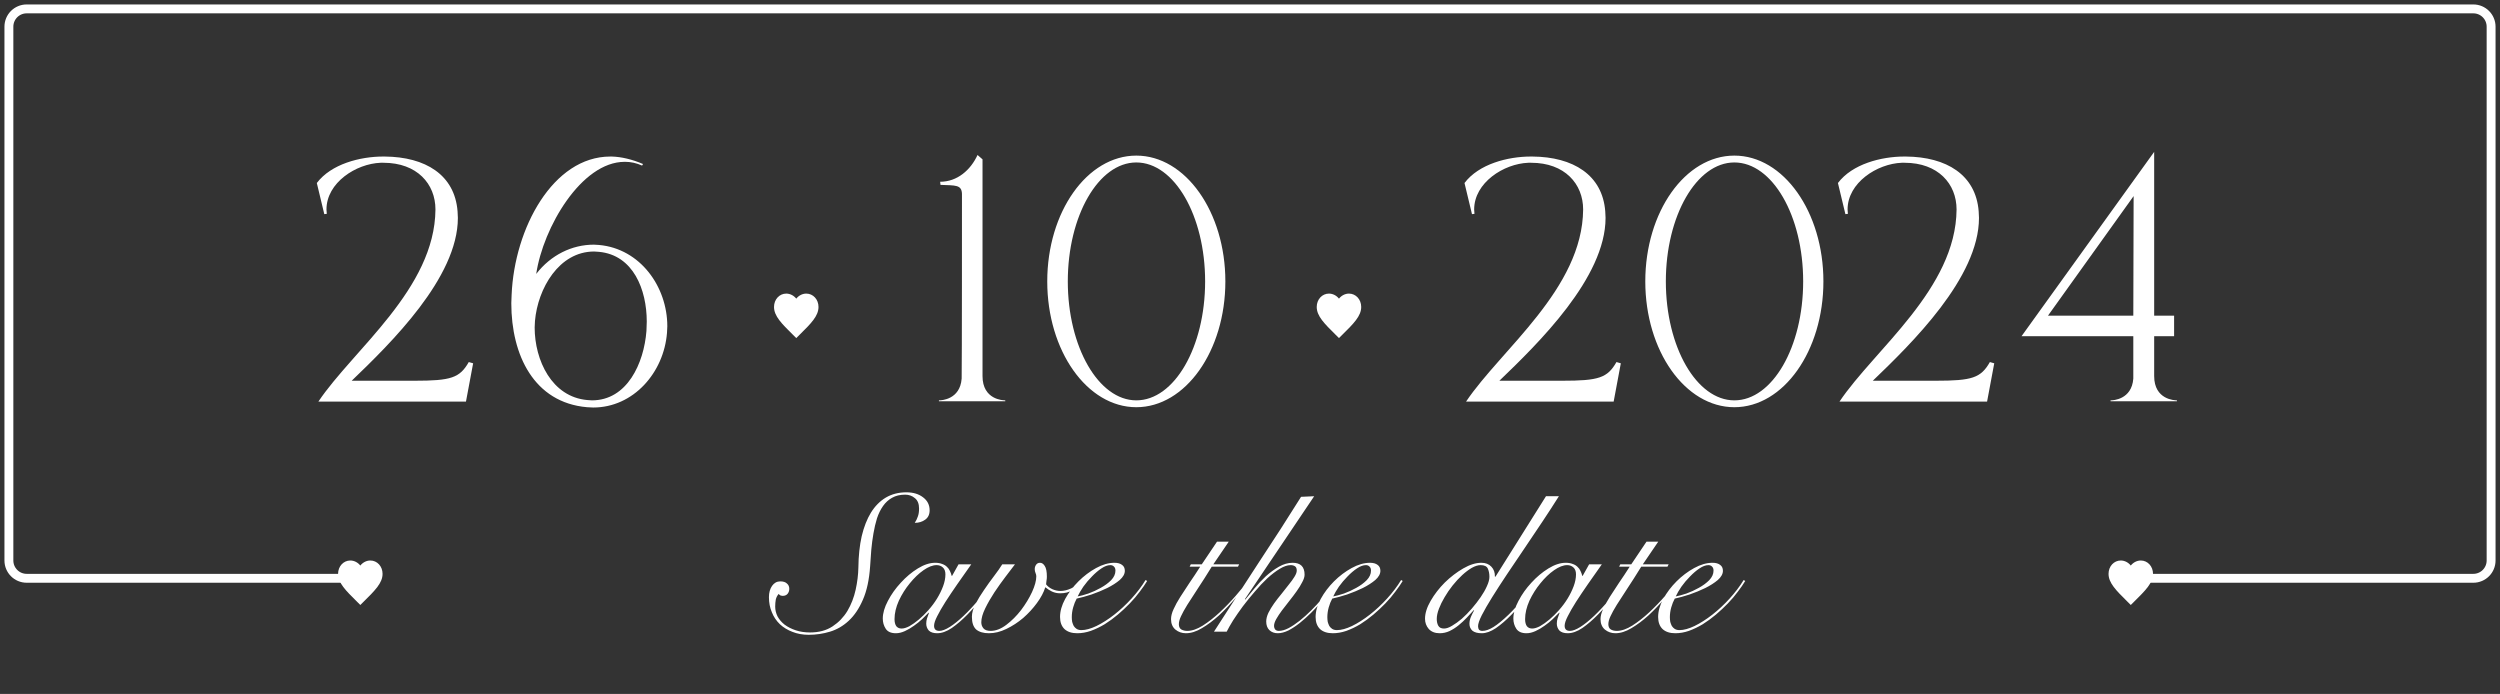 <?xml version="1.0" encoding="UTF-8"?> <svg xmlns="http://www.w3.org/2000/svg" width="281" height="78" viewBox="0 0 281 78" fill="none"><rect x="0" y="0" width="281" height="78" fill="#333333" stroke="none"/> <path d="M240.509 65H278C279.105 65 280 64.105 280 63V3C280 1.895 279.105 1 278 1H3C1.895 1 1 1.895 1 3V63C1 64.105 1.895 65 3 65H19.72H38.439" stroke="white"></path> <path d="M89.5 38L89.138 37.64C87.85 36.368 87 35.526 87 34.499C87 33.657 87.605 33 88.375 33C88.81 33 89.228 33.221 89.5 33.567C89.772 33.221 90.19 33 90.625 33C91.395 33 92 33.657 92 34.499C92 35.526 91.15 36.368 89.862 37.64L89.5 38Z" fill="white"></path> <path d="M239.5 68L239.138 67.64C237.85 66.368 237 65.526 237 64.499C237 63.657 237.605 63 238.375 63C238.81 63 239.227 63.221 239.5 63.567C239.773 63.221 240.19 63 240.625 63C241.395 63 242 63.657 242 64.499C242 65.526 241.15 66.368 239.862 67.64L239.5 68Z" fill="white"></path> <path d="M40.5 68L40.138 67.64C38.85 66.368 38 65.526 38 64.499C38 63.657 38.605 63 39.375 63C39.81 63 40.227 63.221 40.5 63.567C40.773 63.221 41.19 63 41.625 63C42.395 63 43 63.657 43 64.499C43 65.526 42.15 66.368 40.862 67.64L40.5 68Z" fill="white"></path> <path d="M150.5 38L150.138 37.64C148.85 36.368 148 35.526 148 34.499C148 33.657 148.605 33 149.375 33C149.81 33 150.227 33.221 150.5 33.567C150.773 33.221 151.19 33 151.625 33C152.395 33 153 33.657 153 34.499C153 35.526 152.15 36.368 150.862 37.64L150.5 38Z" fill="white"></path> <path d="M52.375 45.14H35.785C39.705 39.295 48.875 32.47 48.945 23.545C48.945 20.675 46.88 18.295 43.1 18.295H42.785C40.02 18.4 36.695 20.535 36.695 23.545L36.73 24.035L36.45 24.07L35.61 20.57C37.22 18.435 40.475 17.595 43.065 17.595H43.24C47.825 17.63 51.115 19.66 51.43 23.755L51.465 24.49C51.465 31.21 43.905 38.595 39.53 42.795H46.6C50.695 42.795 51.675 42.48 52.69 40.695L53.18 40.835L52.375 45.14ZM66.536 45C70.491 45 72.381 40.835 72.661 37.195L72.696 36.145C72.696 32.575 71.191 28.655 67.306 28.305L66.781 28.27C62.826 28.27 60.446 32.435 60.131 36.075L60.096 36.81C60.096 40.485 62.021 44.615 66.011 44.965L66.536 45ZM66.676 45.805L65.976 45.77C60.026 45.245 57.471 39.925 57.471 34.08L57.506 33.135C57.821 25.645 62.161 17.595 68.601 17.595H68.776C69.861 17.63 71.051 17.91 72.276 18.435L72.171 18.61C71.541 18.33 70.911 18.19 70.281 18.19H70.211C65.346 18.19 61.041 25.575 60.271 30.79C61.916 28.655 64.296 27.5 66.746 27.5L67.341 27.535C71.961 27.955 75.006 32.225 75.006 36.67L74.971 37.405C74.621 41.885 71.191 45.805 66.676 45.805Z" fill="white"></path> <path d="M112.99 45.105H105.535V45H105.57C105.78 45 107.915 44.93 108.09 42.55C108.125 40.52 108.125 23.825 108.125 21.795C108.09 20.745 107.39 20.85 105.71 20.78L105.675 20.43C107.6 20.43 109.105 19.1 109.875 17.42L110.435 17.91V42.27C110.435 44.93 112.745 45 112.99 45V45.105ZM127.721 45.77C122.191 45.77 117.711 39.435 117.711 31.63C117.711 23.825 122.191 17.49 127.721 17.49C133.251 17.49 137.731 23.825 137.731 31.63C137.731 39.435 133.251 45.77 127.721 45.77ZM127.721 45C131.991 45 135.456 39.015 135.456 31.63C135.456 24.245 131.991 18.26 127.721 18.26C123.486 18.26 120.021 24.245 120.021 31.63C120.021 39.015 123.486 45 127.721 45Z" fill="white"></path> <path d="M181.375 45.14H164.785C168.705 39.295 177.875 32.47 177.945 23.545C177.945 20.675 175.88 18.295 172.1 18.295H171.785C169.02 18.4 165.695 20.535 165.695 23.545L165.73 24.035L165.45 24.07L164.61 20.57C166.22 18.435 169.475 17.595 172.065 17.595H172.24C176.825 17.63 180.115 19.66 180.43 23.755L180.465 24.49C180.465 31.21 172.905 38.595 168.53 42.795H175.6C179.695 42.795 180.675 42.48 181.69 40.695L182.18 40.835L181.375 45.14ZM194.941 45.77C189.411 45.77 184.931 39.435 184.931 31.63C184.931 23.825 189.411 17.49 194.941 17.49C200.471 17.49 204.951 23.825 204.951 31.63C204.951 39.435 200.471 45.77 194.941 45.77ZM194.941 45C199.211 45 202.676 39.015 202.676 31.63C202.676 24.245 199.211 18.26 194.941 18.26C190.706 18.26 187.241 24.245 187.241 31.63C187.241 39.015 190.706 45 194.941 45ZM223.348 45.14H206.758C210.678 39.295 219.848 32.47 219.918 23.545C219.918 20.675 217.853 18.295 214.073 18.295H213.758C210.993 18.4 207.668 20.535 207.668 23.545L207.703 24.035L207.423 24.07L206.583 20.57C208.193 18.435 211.448 17.595 214.038 17.595H214.213C218.798 17.63 222.088 19.66 222.403 23.755L222.438 24.49C222.438 31.21 214.878 38.595 210.503 42.795H217.573C221.668 42.795 222.648 42.48 223.663 40.695L224.153 40.835L223.348 45.14ZM244.684 45.105H237.229V45H237.264C237.474 45 239.609 44.93 239.784 42.55V37.79H227.219L242.129 17.07V35.48H244.369V37.79H242.129V42.27C242.129 44.93 244.439 45 244.684 45V45.105ZM239.784 35.48L239.819 22.04L230.194 35.48H239.784Z" fill="white"></path> <path d="M87.704 65.346C88.041 65.346 88.291 65.427 88.452 65.588C88.628 65.735 88.716 65.933 88.716 66.182C88.716 66.402 88.65 66.593 88.518 66.754C88.386 66.901 88.21 66.974 87.99 66.974C87.917 66.974 87.829 66.959 87.726 66.93C87.638 66.886 87.572 66.827 87.528 66.754C87.367 66.93 87.257 67.143 87.198 67.392C87.154 67.641 87.132 67.905 87.132 68.184C87.132 68.565 87.22 68.932 87.396 69.284C87.587 69.636 87.851 69.944 88.188 70.208C88.54 70.472 88.958 70.685 89.442 70.846C89.926 71.007 90.461 71.088 91.048 71.088C92.045 71.088 92.889 70.861 93.578 70.406C94.267 69.951 94.825 69.372 95.25 68.668C95.675 67.949 95.983 67.157 96.174 66.292C96.365 65.427 96.467 64.591 96.482 63.784C96.497 62.479 96.621 61.305 96.856 60.264C97.105 59.223 97.45 58.343 97.89 57.624C98.345 56.891 98.902 56.326 99.562 55.93C100.237 55.534 101.007 55.336 101.872 55.336C102.649 55.336 103.28 55.527 103.764 55.908C104.248 56.275 104.49 56.759 104.49 57.36C104.49 57.829 104.321 58.181 103.984 58.416C103.661 58.651 103.273 58.768 102.818 58.768C102.979 58.519 103.097 58.277 103.17 58.042C103.258 57.807 103.302 57.514 103.302 57.162C103.302 56.634 103.148 56.245 102.84 55.996C102.532 55.732 102.165 55.6 101.74 55.6C101.168 55.6 100.677 55.717 100.266 55.952C99.87 56.172 99.533 56.48 99.254 56.876C98.975 57.272 98.748 57.734 98.572 58.262C98.411 58.79 98.279 59.355 98.176 59.956C98.073 60.543 97.993 61.151 97.934 61.782C97.89 62.413 97.846 63.036 97.802 63.652C97.699 65.163 97.428 66.417 96.988 67.414C96.563 68.397 96.035 69.181 95.404 69.768C94.773 70.355 94.069 70.765 93.292 71C92.515 71.235 91.715 71.352 90.894 71.352C90.234 71.352 89.625 71.242 89.068 71.022C88.525 70.817 88.056 70.531 87.66 70.164C87.264 69.783 86.963 69.335 86.758 68.822C86.538 68.309 86.428 67.744 86.428 67.128C86.428 66.615 86.545 66.189 86.78 65.852C87.015 65.515 87.323 65.346 87.704 65.346ZM107.739 63.432H109.169C108.626 64.195 108.105 64.935 107.607 65.654C107.108 66.373 106.661 67.04 106.265 67.656C105.883 68.257 105.575 68.793 105.341 69.262C105.106 69.717 104.989 70.076 104.989 70.34C104.989 70.721 105.187 70.912 105.583 70.912C105.891 70.912 106.279 70.765 106.749 70.472C107.233 70.164 107.753 69.746 108.311 69.218C108.868 68.69 109.44 68.074 110.027 67.37C110.613 66.666 111.171 65.918 111.699 65.126L111.831 65.17C111.435 65.771 110.965 66.424 110.423 67.128C109.895 67.817 109.337 68.463 108.751 69.064C108.164 69.665 107.577 70.171 106.991 70.582C106.404 70.978 105.854 71.176 105.341 71.176C104.915 71.176 104.6 71.073 104.395 70.868C104.204 70.648 104.109 70.391 104.109 70.098C104.109 69.893 104.138 69.695 104.197 69.504C104.27 69.299 104.343 69.093 104.417 68.888L104.373 68.866C104.182 69.071 103.94 69.313 103.647 69.592C103.368 69.856 103.06 70.105 102.723 70.34C102.4 70.575 102.063 70.773 101.711 70.934C101.359 71.095 101.021 71.176 100.699 71.176C100.156 71.176 99.775 71.007 99.555 70.67C99.335 70.333 99.225 69.951 99.225 69.526C99.225 68.925 99.415 68.265 99.797 67.546C100.178 66.813 100.662 66.131 101.249 65.5C101.835 64.855 102.473 64.319 103.163 63.894C103.852 63.469 104.505 63.256 105.121 63.256C105.414 63.256 105.671 63.3 105.891 63.388C106.111 63.461 106.294 63.571 106.441 63.718C106.587 63.85 106.697 64.004 106.771 64.18C106.859 64.356 106.925 64.539 106.969 64.73H107.013L107.739 63.432ZM100.545 69.592C100.545 69.929 100.611 70.193 100.743 70.384C100.889 70.56 101.087 70.648 101.337 70.648C101.586 70.648 101.879 70.56 102.217 70.384C102.554 70.193 102.906 69.944 103.273 69.636C103.639 69.328 103.999 68.976 104.351 68.58C104.717 68.169 105.04 67.737 105.319 67.282C105.597 66.827 105.825 66.365 106.001 65.896C106.177 65.427 106.265 64.979 106.265 64.554C106.265 64.217 106.169 63.96 105.979 63.784C105.788 63.608 105.553 63.52 105.275 63.52C104.835 63.52 104.343 63.711 103.801 64.092C103.258 64.473 102.745 64.965 102.261 65.566C101.777 66.153 101.366 66.805 101.029 67.524C100.706 68.243 100.545 68.932 100.545 69.592ZM114.082 63.432C113.803 63.799 113.451 64.261 113.026 64.818C112.601 65.375 112.183 65.962 111.772 66.578C111.376 67.179 111.031 67.781 110.738 68.382C110.445 68.983 110.298 69.504 110.298 69.944C110.298 70.208 110.379 70.435 110.54 70.626C110.701 70.817 110.973 70.912 111.354 70.912C111.926 70.912 112.513 70.685 113.114 70.23C113.715 69.775 114.265 69.225 114.764 68.58C115.263 67.92 115.673 67.245 115.996 66.556C116.319 65.852 116.48 65.258 116.48 64.774C116.48 64.657 116.451 64.532 116.392 64.4C116.333 64.268 116.304 64.121 116.304 63.96C116.304 63.784 116.355 63.623 116.458 63.476C116.561 63.329 116.707 63.256 116.898 63.256C117.103 63.256 117.279 63.373 117.426 63.608C117.587 63.843 117.668 64.246 117.668 64.818C117.668 64.979 117.653 65.133 117.624 65.28C117.609 65.412 117.595 65.544 117.58 65.676C117.741 65.896 117.976 66.079 118.284 66.226C118.592 66.358 118.893 66.424 119.186 66.424C119.567 66.424 119.971 66.329 120.396 66.138C120.836 65.933 121.195 65.603 121.474 65.148L121.65 65.258C121.547 65.478 121.401 65.676 121.21 65.852C121.034 66.028 120.836 66.182 120.616 66.314C120.396 66.431 120.161 66.527 119.912 66.6C119.663 66.659 119.413 66.688 119.164 66.688C118.841 66.688 118.533 66.622 118.24 66.49C117.947 66.343 117.697 66.182 117.492 66.006C117.316 66.578 117.001 67.172 116.546 67.788C116.106 68.389 115.593 68.947 115.006 69.46C114.419 69.959 113.789 70.369 113.114 70.692C112.454 71.015 111.801 71.176 111.156 71.176C110.54 71.176 110.063 71.037 109.726 70.758C109.403 70.465 109.242 69.988 109.242 69.328C109.242 68.888 109.374 68.411 109.638 67.898C109.917 67.37 110.239 66.842 110.606 66.314C110.973 65.771 111.347 65.251 111.728 64.752C112.109 64.253 112.417 63.813 112.652 63.432H114.082ZM125.375 64.136C125.375 63.931 125.317 63.777 125.199 63.674C125.097 63.571 124.965 63.52 124.803 63.52C124.495 63.52 124.158 63.645 123.791 63.894C123.439 64.129 123.087 64.429 122.735 64.796C122.383 65.148 122.061 65.529 121.767 65.94C121.489 66.351 121.276 66.717 121.129 67.04C121.452 66.981 121.855 66.871 122.339 66.71C122.823 66.534 123.285 66.321 123.725 66.072C124.18 65.823 124.569 65.537 124.891 65.214C125.214 64.877 125.375 64.517 125.375 64.136ZM128.939 65.302C128.719 65.669 128.441 66.072 128.103 66.512C127.781 66.952 127.407 67.392 126.981 67.832C126.571 68.257 126.123 68.675 125.639 69.086C125.17 69.482 124.679 69.841 124.165 70.164C123.652 70.472 123.131 70.721 122.603 70.912C122.09 71.088 121.584 71.176 121.085 71.176C120.469 71.176 119.993 71.022 119.655 70.714C119.318 70.391 119.149 69.937 119.149 69.35C119.149 68.705 119.34 68.03 119.721 67.326C120.117 66.607 120.616 65.947 121.217 65.346C121.819 64.745 122.479 64.246 123.197 63.85C123.916 63.454 124.605 63.256 125.265 63.256C125.632 63.256 125.918 63.337 126.123 63.498C126.329 63.645 126.431 63.865 126.431 64.158C126.431 64.51 126.241 64.855 125.859 65.192C125.478 65.515 125.009 65.815 124.451 66.094C123.909 66.358 123.322 66.6 122.691 66.82C122.061 67.025 121.503 67.179 121.019 67.282C120.858 67.575 120.726 67.905 120.623 68.272C120.521 68.639 120.469 69.005 120.469 69.372C120.469 69.548 120.484 69.724 120.513 69.9C120.557 70.061 120.616 70.215 120.689 70.362C120.777 70.494 120.887 70.604 121.019 70.692C121.166 70.78 121.342 70.824 121.547 70.824C122.031 70.824 122.596 70.67 123.241 70.362C123.901 70.039 124.569 69.614 125.243 69.086C125.918 68.558 126.563 67.957 127.179 67.282C127.795 66.607 128.323 65.911 128.763 65.192L128.939 65.302ZM138.114 60.88L136.376 63.432H139.28L139.148 63.696H136.2C135.613 64.649 135.085 65.478 134.616 66.182C134.161 66.871 133.772 67.473 133.45 67.986C133.142 68.485 132.907 68.91 132.746 69.262C132.584 69.599 132.504 69.9 132.504 70.164C132.504 70.443 132.599 70.641 132.79 70.758C132.98 70.861 133.2 70.912 133.45 70.912C133.978 70.912 134.557 70.714 135.188 70.318C135.833 69.907 136.471 69.409 137.102 68.822C137.732 68.235 138.334 67.612 138.906 66.952C139.478 66.292 139.962 65.698 140.358 65.17L140.49 65.258C139.991 65.889 139.441 66.556 138.84 67.26C138.253 67.949 137.644 68.587 137.014 69.174C136.383 69.746 135.745 70.223 135.1 70.604C134.469 70.985 133.868 71.176 133.296 71.176C132.841 71.176 132.445 71.037 132.108 70.758C131.785 70.479 131.624 70.091 131.624 69.592C131.624 69.255 131.719 68.881 131.91 68.47C132.1 68.045 132.35 67.59 132.658 67.106C132.966 66.622 133.31 66.094 133.692 65.522C134.088 64.95 134.491 64.341 134.902 63.696H133.714L133.846 63.432H135.078L136.794 60.88H138.114ZM147.713 55.776L139.925 67.348L139.969 67.392C140.262 67.025 140.607 66.607 141.003 66.138C141.399 65.654 141.824 65.199 142.279 64.774C142.748 64.349 143.239 63.989 143.753 63.696C144.266 63.403 144.779 63.256 145.293 63.256C146.187 63.256 146.635 63.703 146.635 64.598C146.635 64.833 146.547 65.111 146.371 65.434C146.209 65.757 145.997 66.101 145.733 66.468C145.483 66.82 145.212 67.179 144.919 67.546C144.625 67.913 144.347 68.272 144.083 68.624C143.833 68.961 143.621 69.284 143.445 69.592C143.283 69.885 143.203 70.135 143.203 70.34C143.203 70.501 143.247 70.641 143.335 70.758C143.437 70.861 143.569 70.912 143.731 70.912C144.068 70.912 144.435 70.809 144.831 70.604C145.241 70.384 145.659 70.105 146.085 69.768C146.525 69.416 146.957 69.027 147.383 68.602C147.808 68.177 148.197 67.759 148.549 67.348C148.915 66.923 149.238 66.527 149.517 66.16C149.81 65.779 150.023 65.471 150.155 65.236L150.287 65.28C150.125 65.559 149.898 65.896 149.605 66.292C149.311 66.688 148.974 67.106 148.593 67.546C148.226 67.986 147.823 68.426 147.383 68.866C146.957 69.291 146.525 69.68 146.085 70.032C145.659 70.369 145.234 70.648 144.809 70.868C144.383 71.073 143.987 71.176 143.621 71.176C143.239 71.176 142.924 71.059 142.675 70.824C142.44 70.589 142.323 70.267 142.323 69.856C142.323 69.563 142.403 69.24 142.565 68.888C142.741 68.536 142.953 68.184 143.203 67.832C143.467 67.465 143.745 67.106 144.039 66.754C144.332 66.387 144.603 66.043 144.853 65.72C145.117 65.397 145.329 65.104 145.491 64.84C145.667 64.561 145.755 64.327 145.755 64.136C145.755 63.901 145.689 63.74 145.557 63.652C145.425 63.564 145.263 63.52 145.073 63.52C144.706 63.52 144.295 63.659 143.841 63.938C143.401 64.202 142.939 64.554 142.455 64.994C141.985 65.434 141.516 65.933 141.047 66.49C140.577 67.033 140.13 67.583 139.705 68.14C139.294 68.697 138.927 69.225 138.605 69.724C138.297 70.223 138.055 70.648 137.879 71H136.449C137.255 69.739 138.084 68.455 138.935 67.15C139.785 65.845 140.629 64.547 141.465 63.256C142.315 61.965 143.144 60.697 143.951 59.45C144.757 58.189 145.52 56.986 146.239 55.842L147.713 55.776ZM154.1 64.136C154.1 63.931 154.041 63.777 153.924 63.674C153.821 63.571 153.689 63.52 153.528 63.52C153.22 63.52 152.883 63.645 152.516 63.894C152.164 64.129 151.812 64.429 151.46 64.796C151.108 65.148 150.785 65.529 150.492 65.94C150.213 66.351 150.001 66.717 149.854 67.04C150.177 66.981 150.58 66.871 151.064 66.71C151.548 66.534 152.01 66.321 152.45 66.072C152.905 65.823 153.293 65.537 153.616 65.214C153.939 64.877 154.1 64.517 154.1 64.136ZM157.664 65.302C157.444 65.669 157.165 66.072 156.828 66.512C156.505 66.952 156.131 67.392 155.706 67.832C155.295 68.257 154.848 68.675 154.364 69.086C153.895 69.482 153.403 69.841 152.89 70.164C152.377 70.472 151.856 70.721 151.328 70.912C150.815 71.088 150.309 71.176 149.81 71.176C149.194 71.176 148.717 71.022 148.38 70.714C148.043 70.391 147.874 69.937 147.874 69.35C147.874 68.705 148.065 68.03 148.446 67.326C148.842 66.607 149.341 65.947 149.942 65.346C150.543 64.745 151.203 64.246 151.922 63.85C152.641 63.454 153.33 63.256 153.99 63.256C154.357 63.256 154.643 63.337 154.848 63.498C155.053 63.645 155.156 63.865 155.156 64.158C155.156 64.51 154.965 64.855 154.584 65.192C154.203 65.515 153.733 65.815 153.176 66.094C152.633 66.358 152.047 66.6 151.416 66.82C150.785 67.025 150.228 67.179 149.744 67.282C149.583 67.575 149.451 67.905 149.348 68.272C149.245 68.639 149.194 69.005 149.194 69.372C149.194 69.548 149.209 69.724 149.238 69.9C149.282 70.061 149.341 70.215 149.414 70.362C149.502 70.494 149.612 70.604 149.744 70.692C149.891 70.78 150.067 70.824 150.272 70.824C150.756 70.824 151.321 70.67 151.966 70.362C152.626 70.039 153.293 69.614 153.968 69.086C154.643 68.558 155.288 67.957 155.904 67.282C156.52 66.607 157.048 65.911 157.488 65.192L157.664 65.302ZM175.22 55.776C174.648 56.685 174.025 57.646 173.35 58.658C172.676 59.67 172.001 60.675 171.326 61.672C170.652 62.669 169.999 63.637 169.368 64.576C168.752 65.5 168.202 66.351 167.718 67.128C167.234 67.905 166.846 68.58 166.552 69.152C166.274 69.709 166.134 70.12 166.134 70.384C166.134 70.545 166.171 70.677 166.244 70.78C166.332 70.868 166.457 70.912 166.618 70.912C166.985 70.912 167.403 70.765 167.872 70.472C168.342 70.179 168.906 69.717 169.566 69.086C170.138 68.529 170.696 67.913 171.238 67.238C171.781 66.549 172.25 65.874 172.646 65.214L172.822 65.302C172.69 65.537 172.514 65.815 172.294 66.138C172.089 66.446 171.854 66.769 171.59 67.106C171.341 67.443 171.07 67.788 170.776 68.14C170.483 68.477 170.182 68.8 169.874 69.108C169.288 69.709 168.708 70.208 168.136 70.604C167.564 70.985 167.036 71.176 166.552 71.176C166.083 71.176 165.731 71.081 165.496 70.89C165.276 70.685 165.166 70.428 165.166 70.12C165.166 69.841 165.225 69.57 165.342 69.306C165.46 69.042 165.577 68.807 165.694 68.602L165.65 68.58C165.416 68.844 165.152 69.13 164.858 69.438C164.58 69.731 164.279 70.01 163.956 70.274C163.634 70.538 163.289 70.758 162.922 70.934C162.57 71.095 162.204 71.176 161.822 71.176C161.294 71.176 160.884 71.015 160.59 70.692C160.312 70.369 160.172 69.988 160.172 69.548C160.172 68.932 160.385 68.257 160.81 67.524C161.236 66.791 161.764 66.109 162.394 65.478C163.04 64.847 163.729 64.319 164.462 63.894C165.196 63.469 165.878 63.256 166.508 63.256C166.978 63.256 167.352 63.403 167.63 63.696C167.909 63.989 168.041 64.363 168.026 64.818H168.092L173.768 55.776H175.22ZM167.41 64.84C167.41 64.488 167.352 64.18 167.234 63.916C167.117 63.652 166.846 63.52 166.42 63.52C166.127 63.52 165.797 63.623 165.43 63.828C165.078 64.033 164.719 64.305 164.352 64.642C163.986 64.979 163.626 65.368 163.274 65.808C162.937 66.233 162.636 66.673 162.372 67.128C162.108 67.568 161.896 68.001 161.734 68.426C161.573 68.851 161.492 69.233 161.492 69.57C161.492 69.878 161.551 70.135 161.668 70.34C161.786 70.545 161.998 70.648 162.306 70.648C162.57 70.648 162.871 70.545 163.208 70.34C163.56 70.135 163.927 69.871 164.308 69.548C164.69 69.211 165.064 68.829 165.43 68.404C165.797 67.979 166.127 67.553 166.42 67.128C166.714 66.703 166.948 66.292 167.124 65.896C167.315 65.485 167.41 65.133 167.41 64.84ZM178.616 63.432H180.046C179.503 64.195 178.982 64.935 178.484 65.654C177.985 66.373 177.538 67.04 177.142 67.656C176.76 68.257 176.452 68.793 176.218 69.262C175.983 69.717 175.866 70.076 175.866 70.34C175.866 70.721 176.064 70.912 176.46 70.912C176.768 70.912 177.156 70.765 177.626 70.472C178.11 70.164 178.63 69.746 179.188 69.218C179.745 68.69 180.317 68.074 180.904 67.37C181.49 66.666 182.048 65.918 182.576 65.126L182.708 65.17C182.312 65.771 181.842 66.424 181.3 67.128C180.772 67.817 180.214 68.463 179.628 69.064C179.041 69.665 178.454 70.171 177.868 70.582C177.281 70.978 176.731 71.176 176.218 71.176C175.792 71.176 175.477 71.073 175.272 70.868C175.081 70.648 174.986 70.391 174.986 70.098C174.986 69.893 175.015 69.695 175.074 69.504C175.147 69.299 175.22 69.093 175.294 68.888L175.25 68.866C175.059 69.071 174.817 69.313 174.524 69.592C174.245 69.856 173.937 70.105 173.6 70.34C173.277 70.575 172.94 70.773 172.588 70.934C172.236 71.095 171.898 71.176 171.576 71.176C171.033 71.176 170.652 71.007 170.432 70.67C170.212 70.333 170.102 69.951 170.102 69.526C170.102 68.925 170.292 68.265 170.674 67.546C171.055 66.813 171.539 66.131 172.126 65.5C172.712 64.855 173.35 64.319 174.04 63.894C174.729 63.469 175.382 63.256 175.998 63.256C176.291 63.256 176.548 63.3 176.768 63.388C176.988 63.461 177.171 63.571 177.318 63.718C177.464 63.85 177.574 64.004 177.648 64.18C177.736 64.356 177.802 64.539 177.846 64.73H177.89L178.616 63.432ZM171.422 69.592C171.422 69.929 171.488 70.193 171.62 70.384C171.766 70.56 171.964 70.648 172.214 70.648C172.463 70.648 172.756 70.56 173.094 70.384C173.431 70.193 173.783 69.944 174.15 69.636C174.516 69.328 174.876 68.976 175.228 68.58C175.594 68.169 175.917 67.737 176.196 67.282C176.474 66.827 176.702 66.365 176.878 65.896C177.054 65.427 177.142 64.979 177.142 64.554C177.142 64.217 177.046 63.96 176.856 63.784C176.665 63.608 176.43 63.52 176.152 63.52C175.712 63.52 175.22 63.711 174.678 64.092C174.135 64.473 173.622 64.965 173.138 65.566C172.654 66.153 172.243 66.805 171.906 67.524C171.583 68.243 171.422 68.932 171.422 69.592ZM186.389 60.88L184.651 63.432H187.555L187.423 63.696H184.475C183.888 64.649 183.36 65.478 182.891 66.182C182.436 66.871 182.048 67.473 181.725 67.986C181.417 68.485 181.182 68.91 181.021 69.262C180.86 69.599 180.779 69.9 180.779 70.164C180.779 70.443 180.874 70.641 181.065 70.758C181.256 70.861 181.476 70.912 181.725 70.912C182.253 70.912 182.832 70.714 183.463 70.318C184.108 69.907 184.746 69.409 185.377 68.822C186.008 68.235 186.609 67.612 187.181 66.952C187.753 66.292 188.237 65.698 188.633 65.17L188.765 65.258C188.266 65.889 187.716 66.556 187.115 67.26C186.528 67.949 185.92 68.587 185.289 69.174C184.658 69.746 184.02 70.223 183.375 70.604C182.744 70.985 182.143 71.176 181.571 71.176C181.116 71.176 180.72 71.037 180.383 70.758C180.06 70.479 179.899 70.091 179.899 69.592C179.899 69.255 179.994 68.881 180.185 68.47C180.376 68.045 180.625 67.59 180.933 67.106C181.241 66.622 181.586 66.094 181.967 65.522C182.363 64.95 182.766 64.341 183.177 63.696H181.989L182.121 63.432H183.353L185.069 60.88H186.389ZM192.6 64.136C192.6 63.931 192.541 63.777 192.424 63.674C192.321 63.571 192.189 63.52 192.028 63.52C191.72 63.52 191.383 63.645 191.016 63.894C190.664 64.129 190.312 64.429 189.96 64.796C189.608 65.148 189.285 65.529 188.992 65.94C188.713 66.351 188.501 66.717 188.354 67.04C188.677 66.981 189.08 66.871 189.564 66.71C190.048 66.534 190.51 66.321 190.95 66.072C191.405 65.823 191.793 65.537 192.116 65.214C192.439 64.877 192.6 64.517 192.6 64.136ZM196.164 65.302C195.944 65.669 195.665 66.072 195.328 66.512C195.005 66.952 194.631 67.392 194.206 67.832C193.795 68.257 193.348 68.675 192.864 69.086C192.395 69.482 191.903 69.841 191.39 70.164C190.877 70.472 190.356 70.721 189.828 70.912C189.315 71.088 188.809 71.176 188.31 71.176C187.694 71.176 187.217 71.022 186.88 70.714C186.543 70.391 186.374 69.937 186.374 69.35C186.374 68.705 186.565 68.03 186.946 67.326C187.342 66.607 187.841 65.947 188.442 65.346C189.043 64.745 189.703 64.246 190.422 63.85C191.141 63.454 191.83 63.256 192.49 63.256C192.857 63.256 193.143 63.337 193.348 63.498C193.553 63.645 193.656 63.865 193.656 64.158C193.656 64.51 193.465 64.855 193.084 65.192C192.703 65.515 192.233 65.815 191.676 66.094C191.133 66.358 190.547 66.6 189.916 66.82C189.285 67.025 188.728 67.179 188.244 67.282C188.083 67.575 187.951 67.905 187.848 68.272C187.745 68.639 187.694 69.005 187.694 69.372C187.694 69.548 187.709 69.724 187.738 69.9C187.782 70.061 187.841 70.215 187.914 70.362C188.002 70.494 188.112 70.604 188.244 70.692C188.391 70.78 188.567 70.824 188.772 70.824C189.256 70.824 189.821 70.67 190.466 70.362C191.126 70.039 191.793 69.614 192.468 69.086C193.143 68.558 193.788 67.957 194.404 67.282C195.02 66.607 195.548 65.911 195.988 65.192L196.164 65.302Z" fill="white"></path> </svg> 